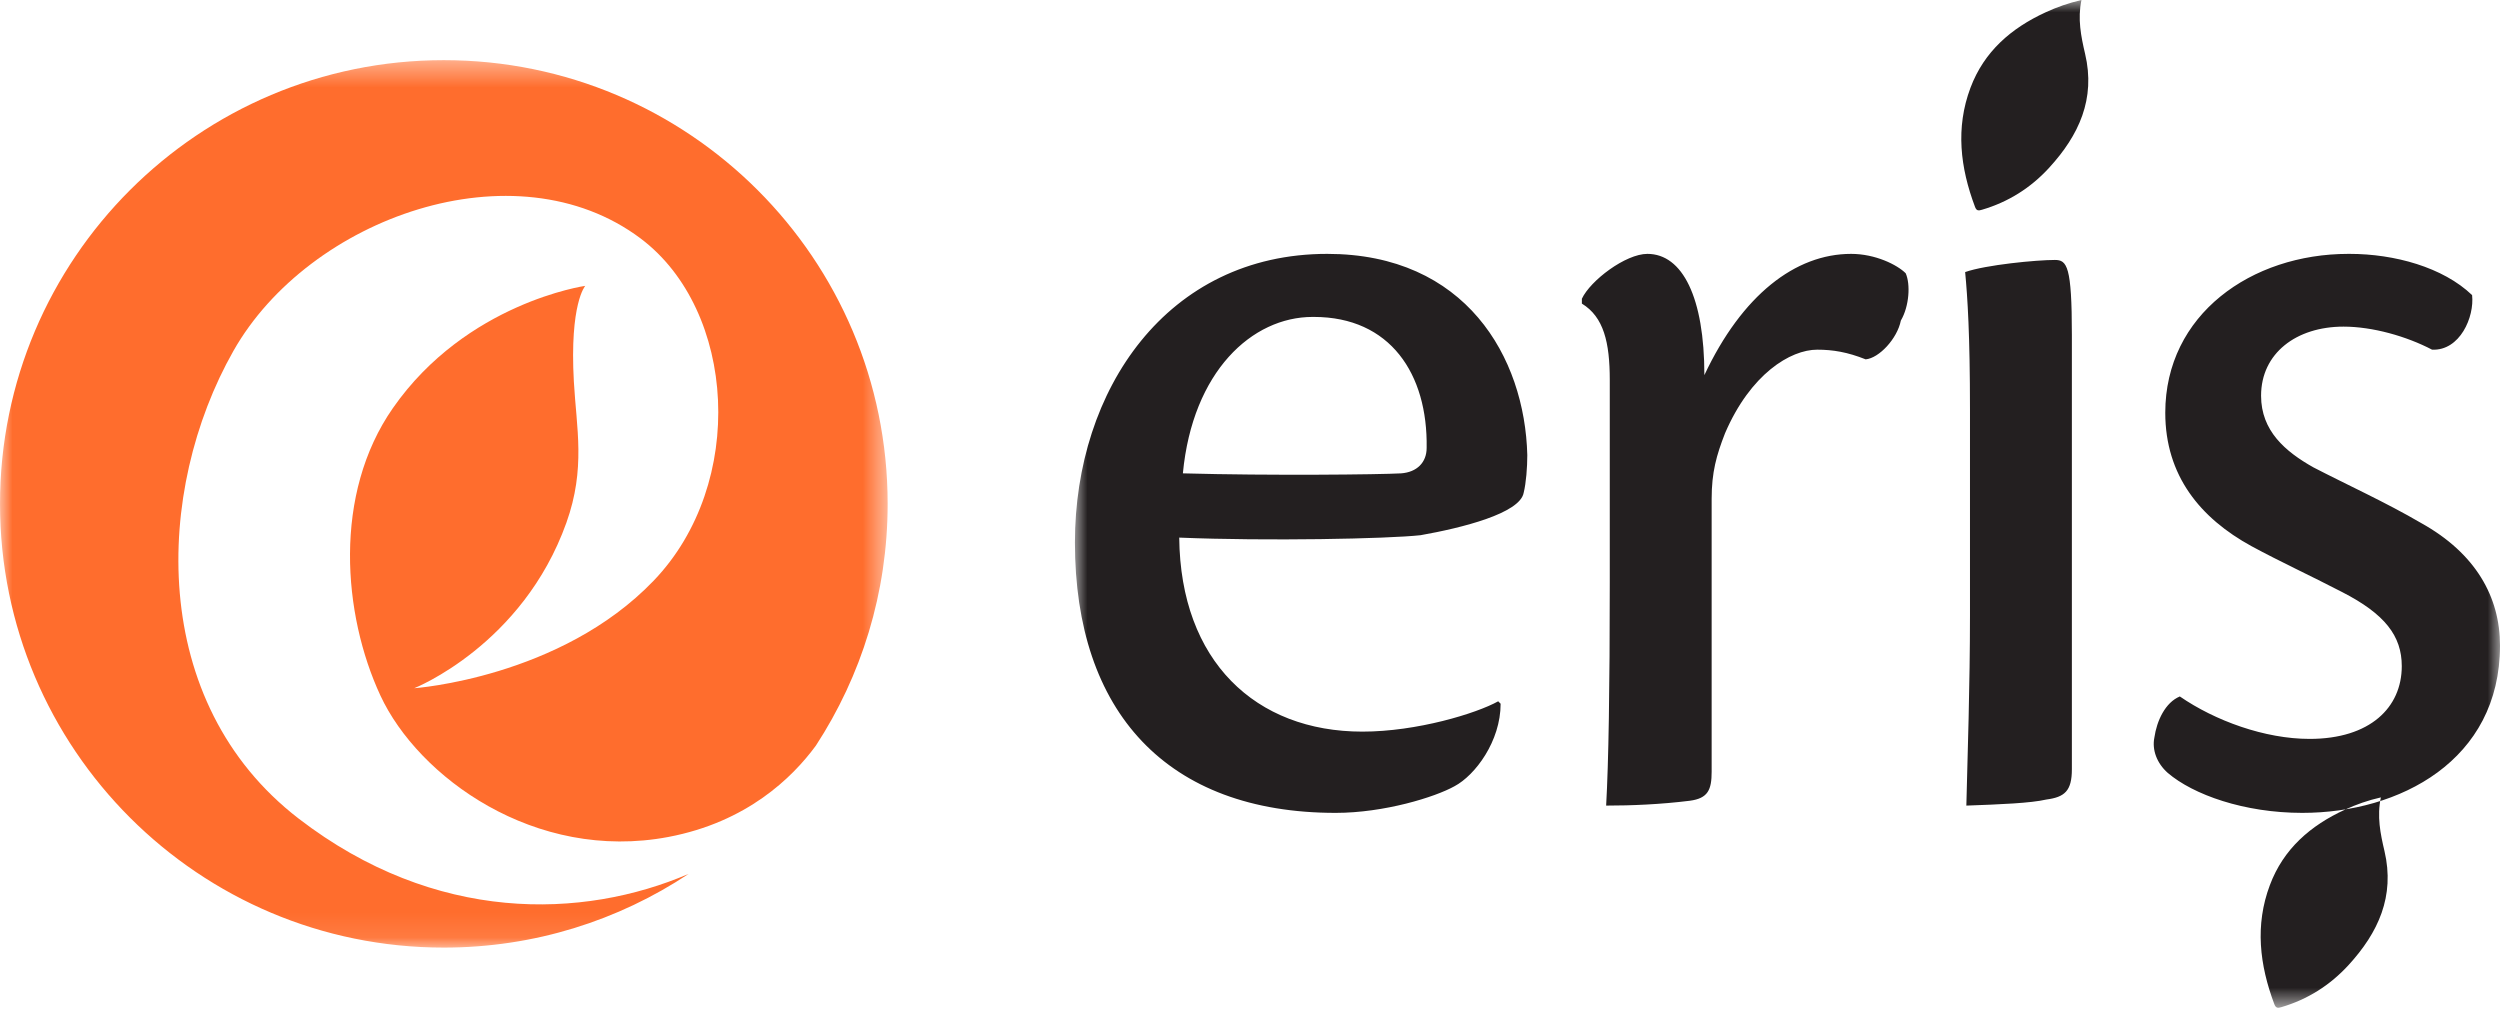 <svg width="100" height="41" viewBox="0 0 100 41" fill="none" xmlns="http://www.w3.org/2000/svg">
<mask id="mask0_520_2166" style="mask-type:alpha" maskUnits="userSpaceOnUse" x="0" y="2" width="36" height="36">
<path d="M0 2.406H35.506V37.904H0V2.406Z" fill="white"/>
</mask>
<g mask="url(#mask0_520_2166)">
<path fill-rule="evenodd" clip-rule="evenodd" d="M27.546 34.955C24.738 36.818 21.374 37.904 17.752 37.904C7.948 37.904 0 29.957 0 20.154C0 10.353 7.948 2.406 17.752 2.406C27.558 2.406 35.506 10.353 35.506 20.154C35.506 23.724 34.45 27.041 32.635 29.825C31.693 31.109 29.872 32.884 26.737 33.478C21.391 34.491 16.725 31.069 15.217 27.823C13.711 24.58 13.312 19.77 15.718 16.321C18.655 12.109 23.41 11.434 23.41 11.434C23.41 11.434 22.78 12.138 22.954 15.26C23.058 17.127 23.433 18.732 22.656 20.908C20.903 25.816 16.568 27.529 16.568 27.529C16.568 27.529 22.419 27.116 26.148 23.226C29.88 19.336 29.448 12.416 25.628 9.541C20.605 5.766 12.362 8.7 9.337 14.036C6.178 19.609 5.905 28.092 11.949 32.746C17.42 36.955 23.311 36.771 27.546 34.955Z" fill="#FF6D2D"/>
</g>
<mask id="mask1_520_2166" style="mask-type:alpha" maskUnits="userSpaceOnUse" x="42" y="0" width="58" height="41">
<path d="M42.997 0H100V40.31H42.997V0Z" fill="white"/>
</mask>
<g mask="url(#mask1_520_2166)">
<path fill-rule="evenodd" clip-rule="evenodd" d="M93.8 32.386C92.422 33.018 91.338 33.955 90.796 35.402C90.192 37.009 90.383 38.598 90.974 40.169C91.036 40.332 91.118 40.327 91.255 40.286C92.31 39.976 93.206 39.406 93.946 38.598C95.128 37.306 95.804 35.853 95.379 34.042C95.216 33.351 95.072 32.647 95.235 31.896C94.721 32.012 94.254 32.177 93.8 32.386ZM81.824 0.493C80.449 1.125 79.365 2.059 78.82 3.508C78.216 5.116 78.41 6.705 79.001 8.276C79.061 8.439 79.143 8.431 79.279 8.39C80.335 8.08 81.233 7.513 81.971 6.705C83.153 5.412 83.832 3.96 83.403 2.149C83.241 1.458 83.099 0.751 83.258 0C82.746 0.119 82.278 0.284 81.824 0.493ZM93.985 10.155C95.779 10.155 97.72 10.689 98.884 11.804C98.981 12.677 98.399 14.036 97.283 13.987C96.264 13.453 94.906 13.065 93.742 13.065C91.85 13.065 90.443 14.132 90.443 15.83C90.443 17.236 91.413 18.061 92.529 18.691C93.839 19.371 95.44 20.098 96.847 20.922C99.03 22.135 100 23.881 100 25.821C100 30.429 95.974 32.515 92.092 32.515C89.764 32.515 87.727 31.787 86.708 30.914C86.271 30.526 86.077 29.992 86.174 29.507C86.271 28.828 86.611 28.101 87.193 27.858C88.6 28.828 90.589 29.556 92.384 29.556C94.809 29.556 96.071 28.295 96.071 26.646C96.071 25.433 95.391 24.56 93.694 23.687C92.384 23.008 91.219 22.475 90.055 21.844C88.017 20.728 86.611 19.031 86.611 16.509C86.611 12.58 90.055 10.155 93.936 10.155H93.985ZM82.875 30.769C82.875 31.642 82.584 31.884 81.856 31.981C81.225 32.127 80.013 32.175 78.654 32.224C78.703 30.235 78.799 27.422 78.799 24.609V16.363C78.799 13.405 78.703 11.901 78.606 10.883C79.43 10.592 81.468 10.398 82.195 10.398C82.681 10.398 82.875 10.64 82.875 13.405V30.769ZM63.275 11.95C63.615 11.222 65.022 10.155 65.895 10.155C67.302 10.155 68.175 11.901 68.175 15.005C69.679 11.804 71.813 10.155 74.045 10.155C75.015 10.155 75.889 10.592 76.228 10.931C76.422 11.367 76.374 12.241 76.034 12.823C75.889 13.55 75.161 14.326 74.627 14.374C73.9 14.084 73.317 13.987 72.687 13.987C71.619 13.987 70.019 14.957 69 17.333C68.66 18.206 68.466 18.886 68.466 19.953V30.865C68.466 31.593 68.321 31.933 67.593 32.03C66.429 32.175 65.264 32.224 64.246 32.224C64.343 30.477 64.391 27.616 64.391 23.299V15.199C64.391 13.696 64.149 12.677 63.275 12.144V11.95ZM52.505 12.677C50.08 12.677 47.703 14.86 47.315 18.934C50.808 19.031 55.174 18.983 56.047 18.934C56.678 18.886 57.066 18.498 57.066 17.915C57.114 14.957 55.61 12.677 52.554 12.677H52.505ZM60.025 28.149C60.025 29.653 59.006 31.011 58.182 31.448C57.405 31.884 55.368 32.515 53.428 32.515C46.684 32.515 42.997 28.489 42.997 21.699C42.997 15.587 46.684 10.155 53.088 10.155C58.618 10.155 60.995 14.278 61.092 18.206C61.092 18.691 61.044 19.322 60.947 19.71C60.801 20.535 58.473 21.117 56.823 21.408C55.513 21.553 50.662 21.65 47.169 21.504C47.218 26.452 50.226 29.265 54.494 29.265C56.678 29.265 59.055 28.538 59.928 28.052L60.025 28.149Z" fill="#231F20"/>
</g>
</svg>
